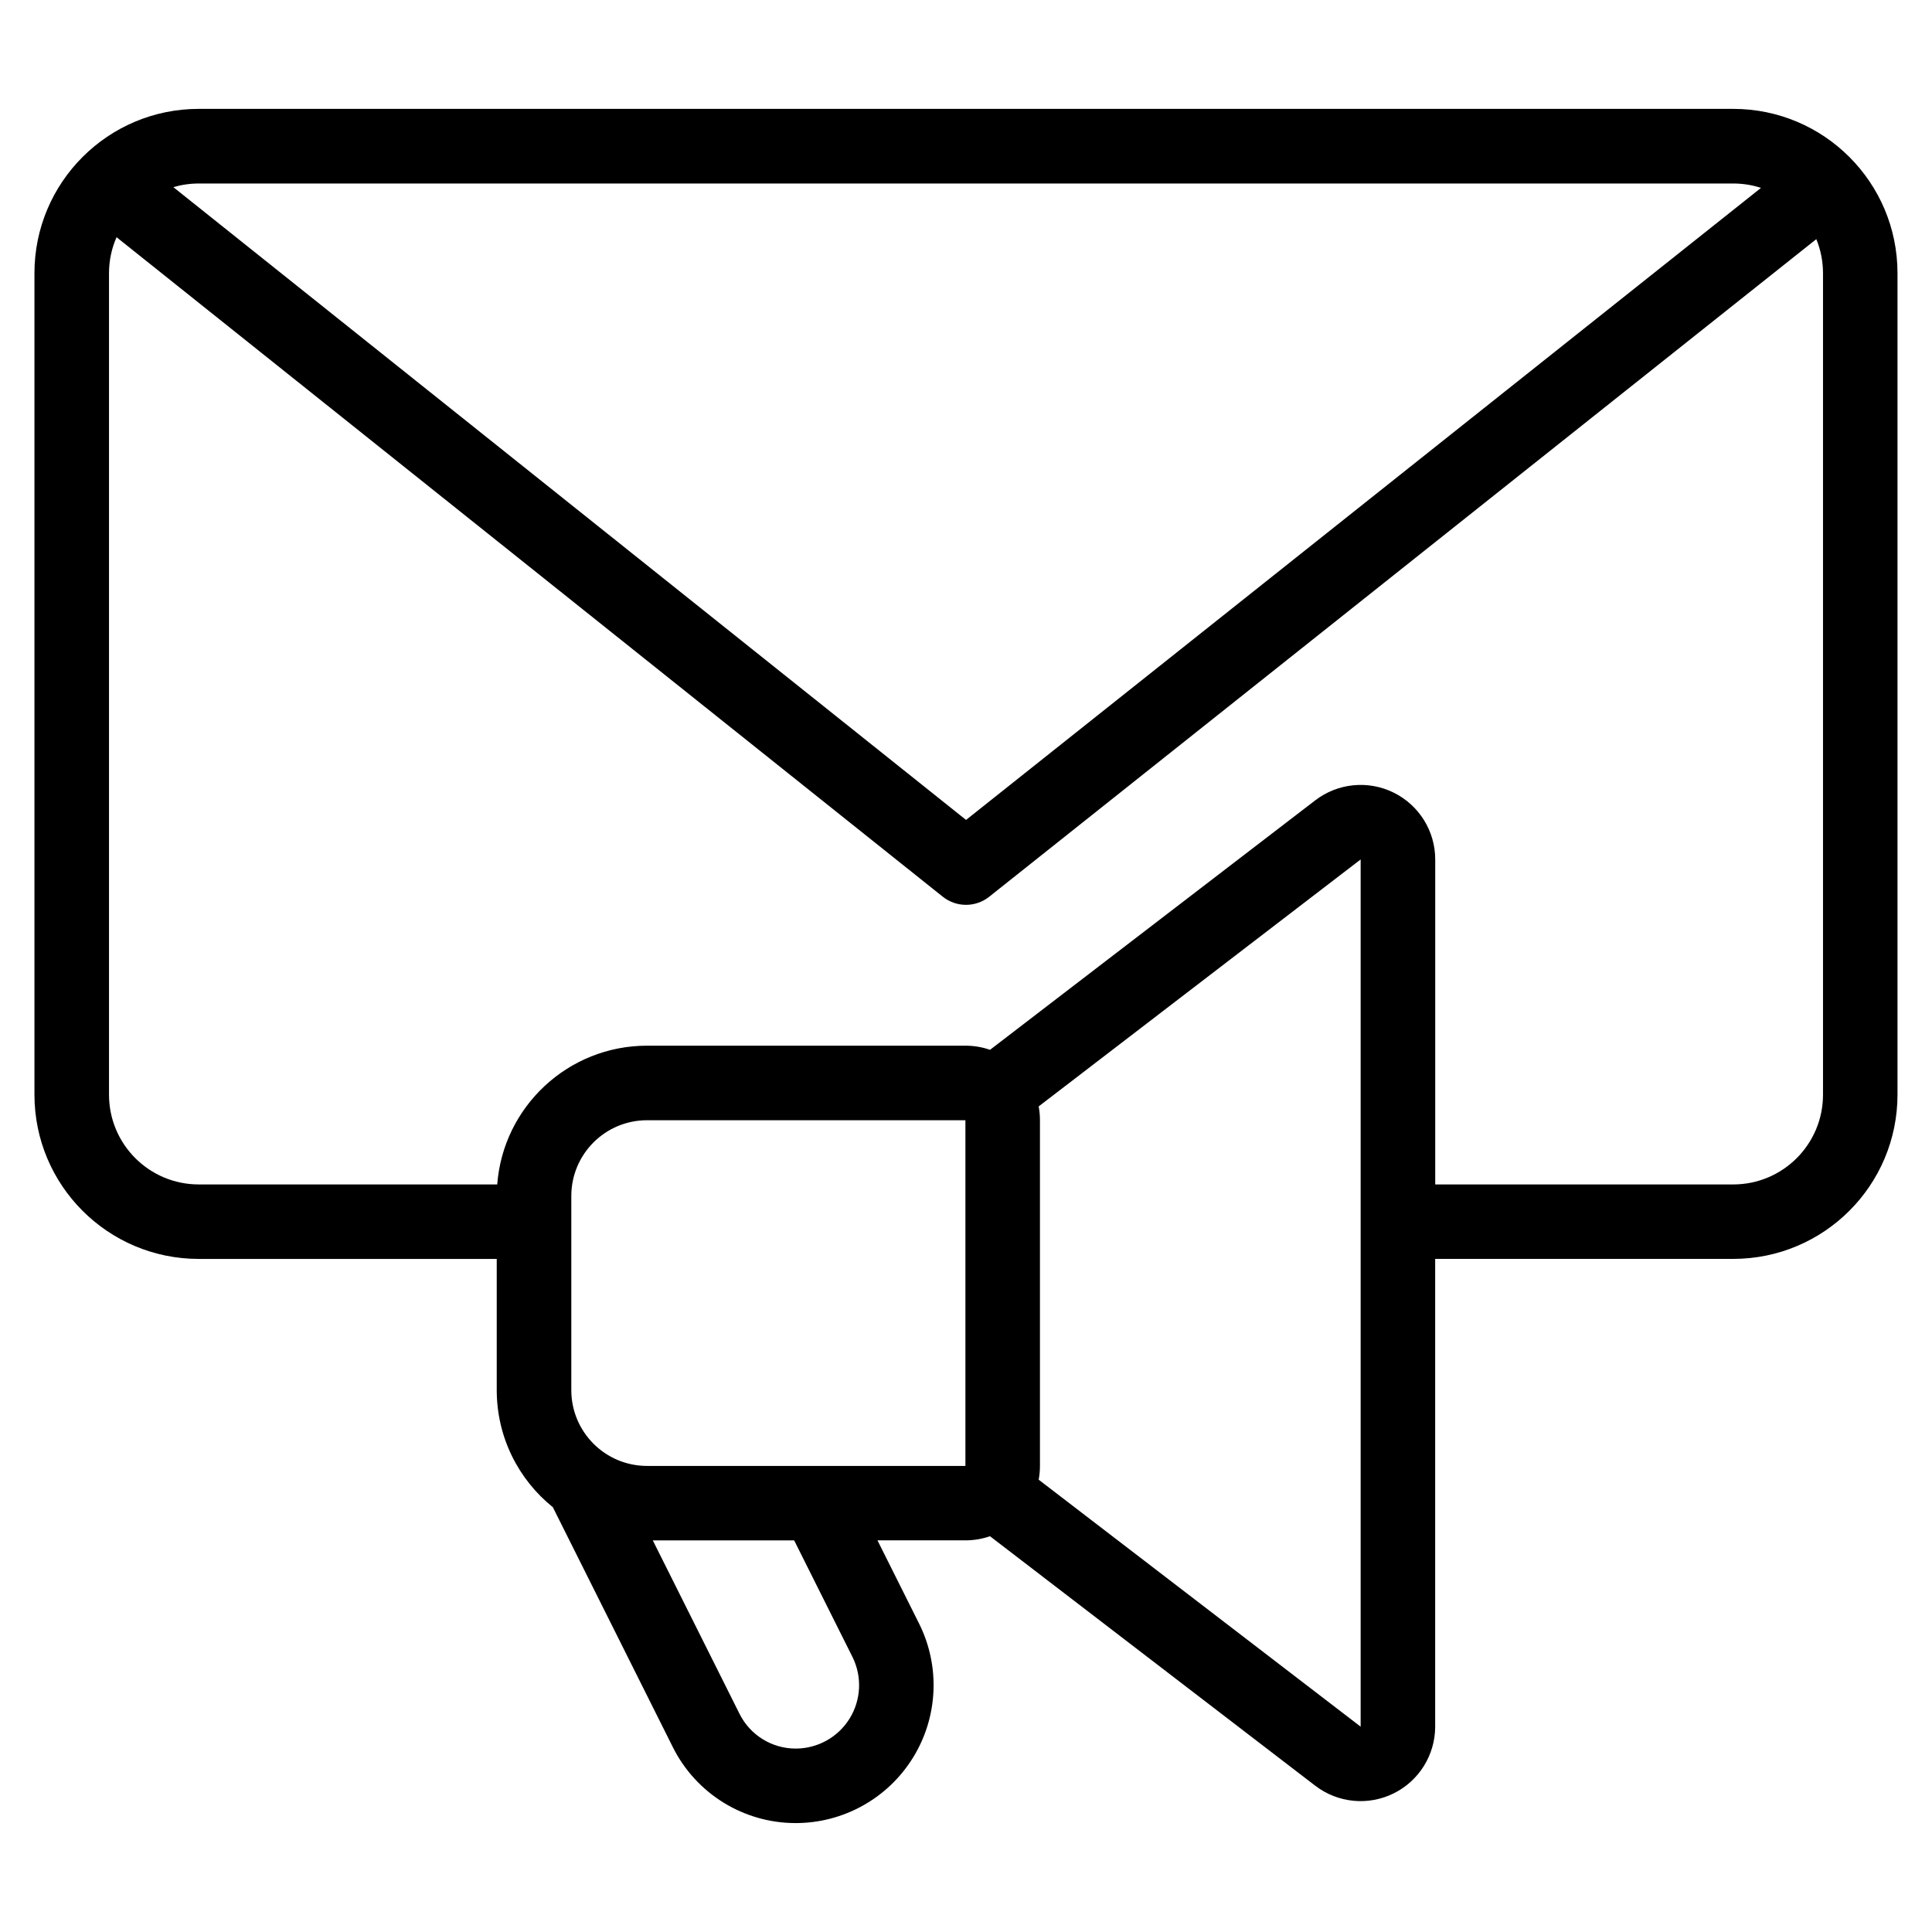 <?xml version="1.0" encoding="UTF-8"?>
<!-- Uploaded to: ICON Repo, www.svgrepo.com, Generator: ICON Repo Mixer Tools -->
<svg fill="#000000" width="800px" height="800px" version="1.1" viewBox="144 144 512 512" xmlns="http://www.w3.org/2000/svg">
 <path d="m275.65 477.63-78.977-0.004c-24.051 0.004-43.543-19.488-43.543-43.535v-217.7c0-24.043 19.492-43.535 43.543-43.539h406.64c24.051 0.004 43.543 19.496 43.543 43.543v217.69c0 24.043-19.492 43.535-43.543 43.535h-78.977v123.94c0 7.516-4.273 14.391-11.02 17.715-6.742 3.332-14.793 2.535-20.762-2.039l-86.203-66.125c-2.039 0.715-4.231 1.102-6.516 1.102h-23.293l11.012 22.023c5.664 11.332 5.059 24.789-1.602 35.562-6.66 10.777-18.426 17.336-31.09 17.336h-0.016c-13.773 0-26.371-7.785-32.531-20.105l-31.805-63.605c-9.07-7.301-14.871-18.496-14.871-31.043v-34.758zm41.352 74.598 22.992 45.977c2.816 5.629 8.57 9.184 14.863 9.184h0.016c5.82 0 11.227-3.012 14.289-7.965 3.059-4.953 3.34-11.141 0.734-16.344l-15.434-30.859h-37.465zm102.26-115.02c0.223 1.188 0.336 2.414 0.336 3.664v91.613c0 1.25-0.117 2.465-0.336 3.648l85.324 65.449v-229.82zm-19.418 3.664h-84.359c-11.094 0-20.082 8.988-20.082 20.078v51.449c0 11.09 8.988 20.086 20.082 20.086h84.359zm-224.96-234.01c-1.281 2.922-1.996 6.156-1.996 9.551v217.69c0 13.133 10.652 23.785 23.789 23.785h79.094c1.559-20.57 18.746-36.773 39.719-36.773h84.359c2.281 0 4.473 0.383 6.516 1.098l86.203-66.125c5.969-4.574 14.02-5.367 20.762-2.039 6.746 3.324 11.02 10.195 11.02 17.715v86.125h78.977c13.141 0 23.789-10.652 23.789-23.785v-217.69c0-3.199-0.629-6.254-1.777-9.039l-219.19 174.27c-3.602 2.867-8.711 2.863-12.309-0.012l-218.96-174.78zm435.8-13.074c-2.316-0.754-4.793-1.16-7.359-1.16h-406.64c-2.344 0-4.606 0.336-6.742 0.969l210.07 167.69z" fill-rule="evenodd"/>
</svg>
